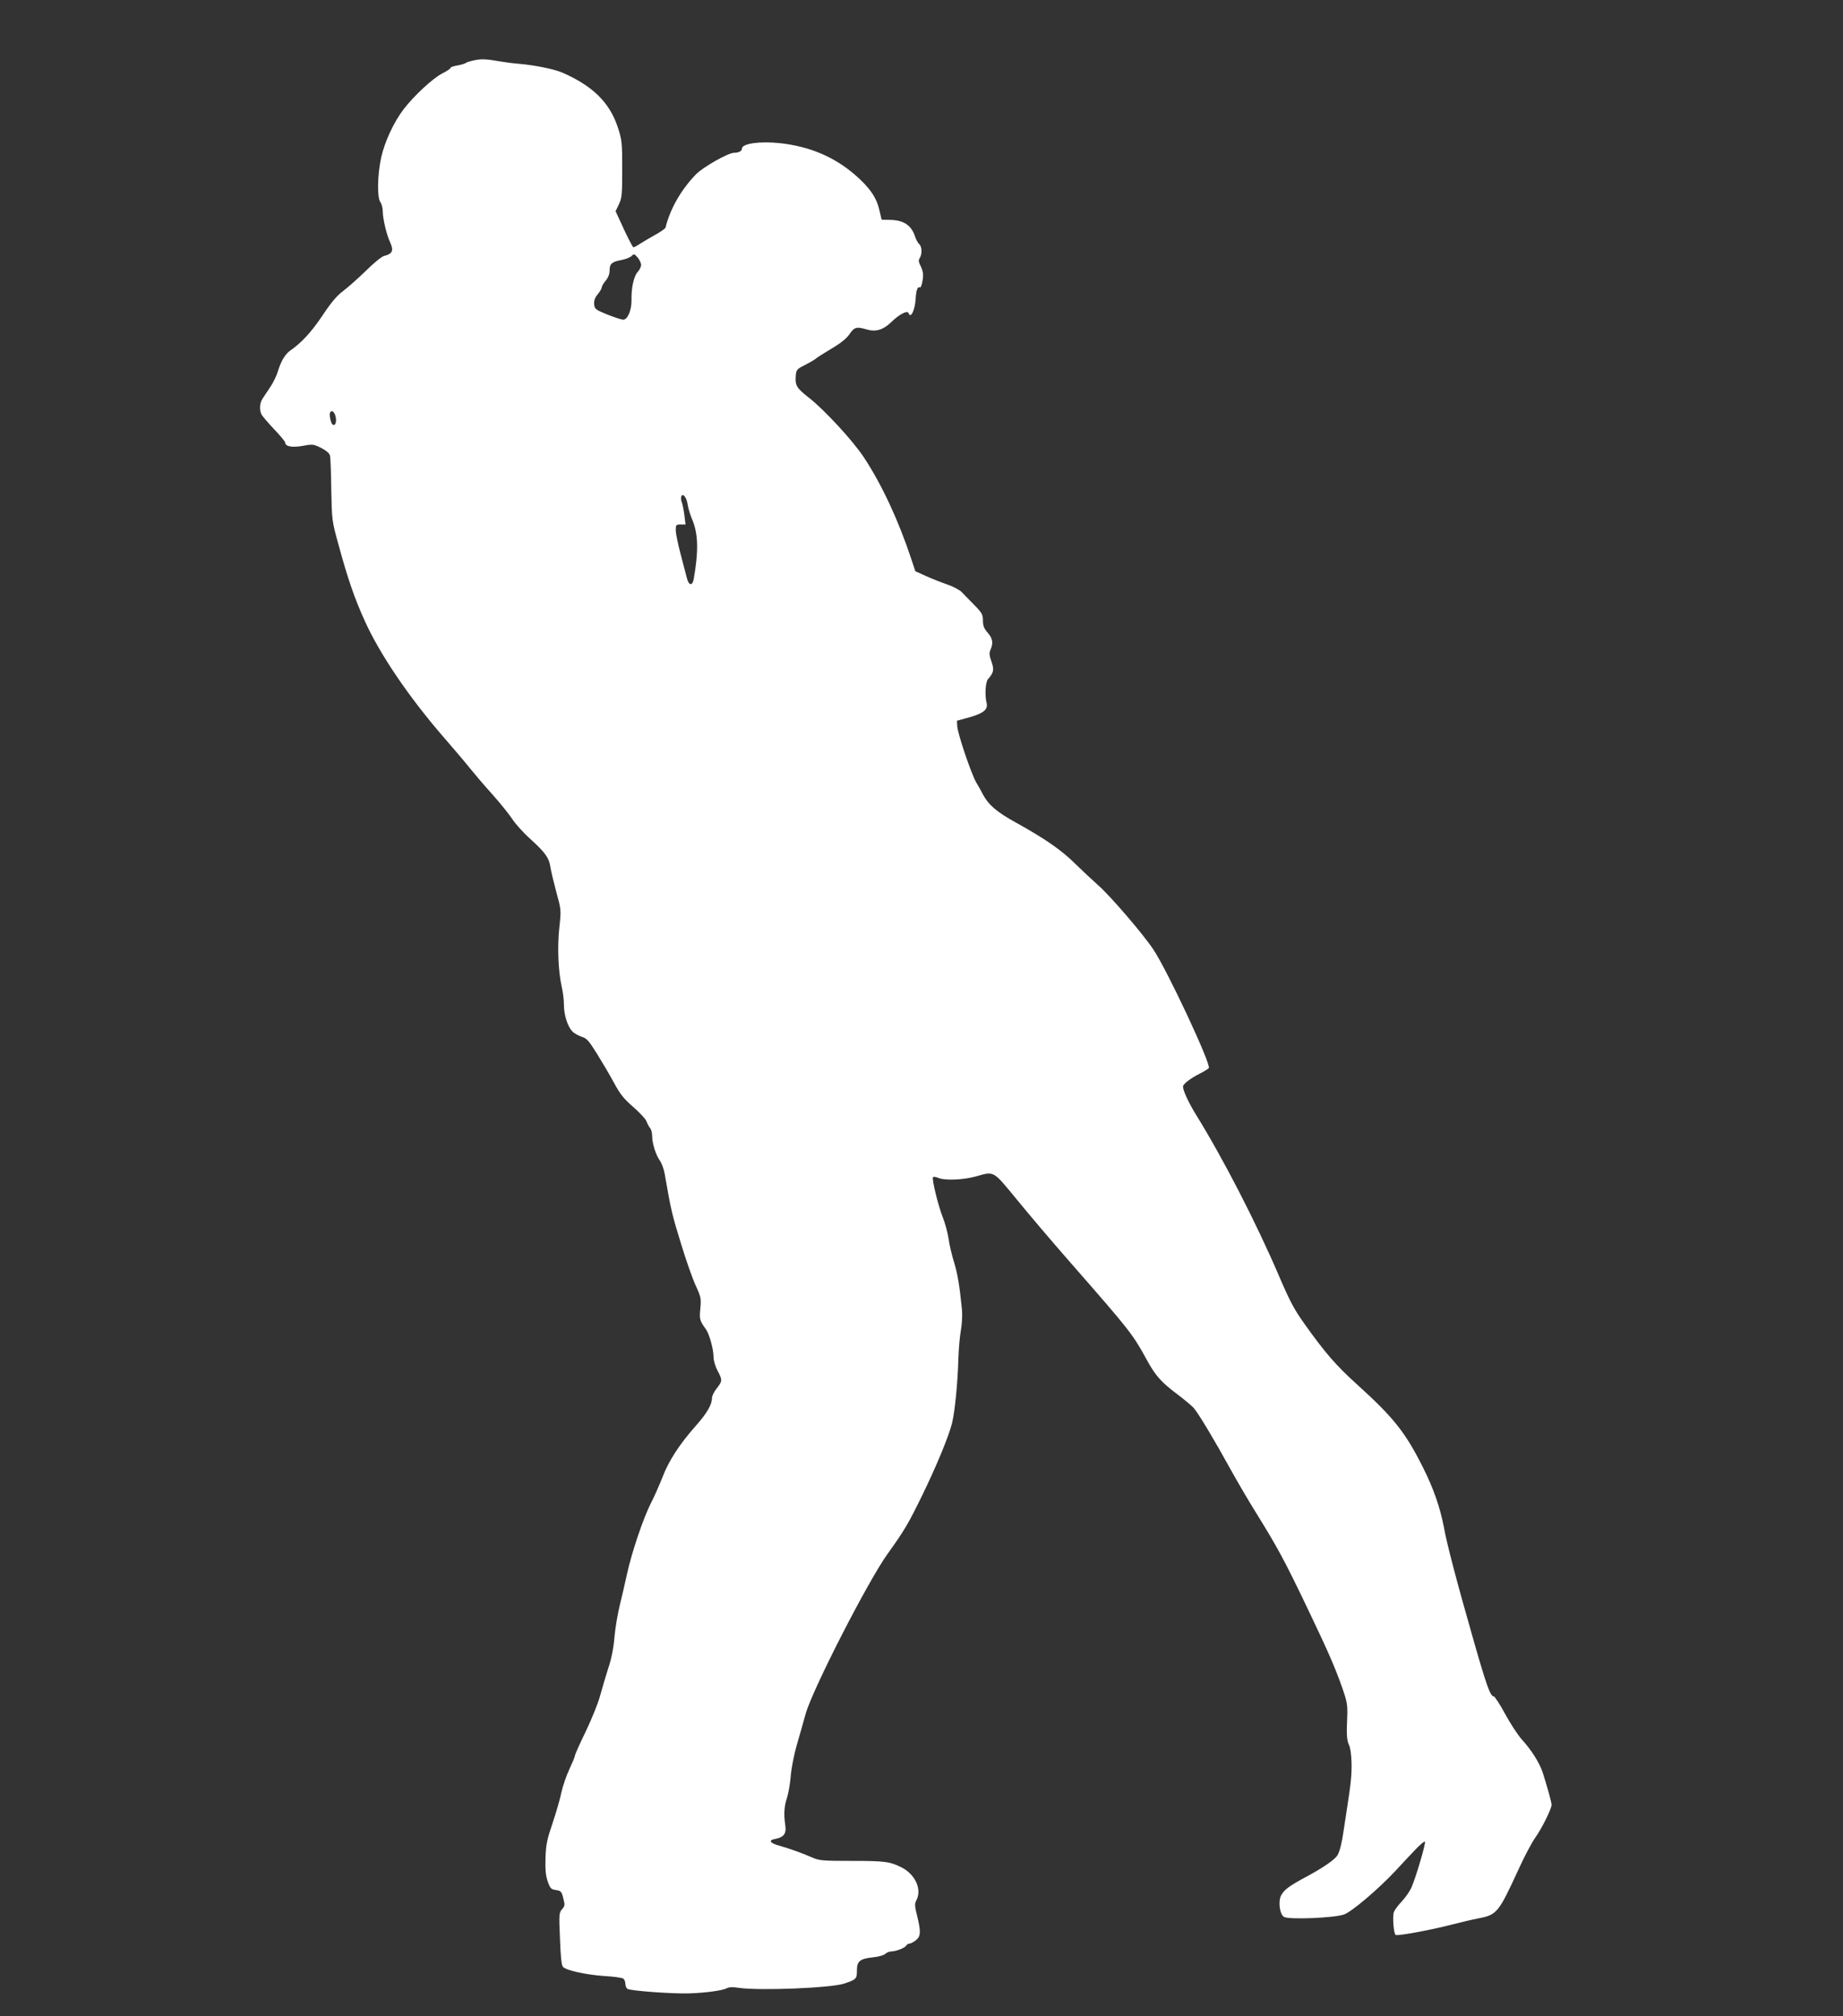 <?xml version="1.0" standalone="no"?>
<!DOCTYPE svg PUBLIC "-//W3C//DTD SVG 20010904//EN"
 "http://www.w3.org/TR/2001/REC-SVG-20010904/DTD/svg10.dtd">
<svg version="1.0" xmlns="http://www.w3.org/2000/svg"
 width="1170pt" height="1280pt" viewBox="0 0 1170 1280"
 preserveAspectRatio="xMidYMid meet">
<rect x="0" y="0" width="1170" height="1280" fill="#333333" stroke="none"/>
<g transform="translate(0,1280) scale(0.1,-0.1)"
fill="#ffffff" stroke="none">
<path d="M3010 12417 c-25 -5 -50 -13 -55 -18 -6 -4 -30 -11 -53 -15 -23 -4
-42 -10 -42 -15 0 -5 -24 -21 -52 -35 -59 -30 -177 -139 -243 -224 -64 -83
-122 -207 -145 -309 -24 -110 -27 -256 -5 -285 8 -11 15 -37 15 -59 0 -45 24
-147 46 -194 25 -54 16 -75 -38 -88 -15 -4 -67 -46 -116 -95 -49 -48 -114
-105 -143 -127 -40 -30 -76 -72 -131 -155 -70 -105 -134 -174 -203 -222 -34
-23 -61 -68 -80 -131 -8 -27 -29 -72 -47 -99 -18 -27 -41 -61 -50 -75 -20 -30
-23 -73 -7 -104 7 -12 43 -54 80 -93 38 -40 69 -77 69 -83 0 -25 42 -34 111
-22 64 12 69 11 118 -13 32 -17 53 -34 56 -49 3 -12 7 -110 8 -217 4 -192 4
-197 45 -345 59 -217 102 -343 169 -490 96 -212 282 -485 499 -735 60 -69 134
-156 165 -195 31 -38 96 -115 146 -170 49 -55 105 -125 125 -155 19 -30 71
-88 116 -128 94 -85 119 -120 127 -182 4 -25 21 -94 37 -155 30 -109 31 -111
19 -223 -14 -124 -7 -280 15 -377 8 -33 14 -85 14 -115 0 -64 23 -136 53 -168
11 -12 38 -27 58 -34 33 -9 46 -24 98 -107 33 -53 82 -136 109 -186 39 -73 63
-102 123 -154 41 -36 78 -76 83 -90 5 -14 15 -33 22 -42 8 -8 14 -31 14 -51 0
-47 23 -120 49 -157 12 -17 26 -55 31 -86 40 -231 47 -260 106 -450 30 -99 71
-215 91 -258 33 -72 35 -82 29 -145 -7 -68 -4 -77 37 -134 21 -31 47 -126 47
-176 0 -20 11 -58 25 -84 32 -60 31 -67 -5 -113 -17 -21 -30 -48 -30 -60 0
-43 -32 -98 -104 -179 -101 -114 -171 -221 -210 -324 -19 -48 -52 -124 -75
-168 -49 -98 -121 -312 -150 -445 -11 -52 -32 -140 -45 -195 -14 -55 -30 -148
-35 -207 -6 -72 -19 -138 -40 -200 -16 -51 -39 -128 -51 -172 -11 -44 -52
-145 -90 -225 -39 -80 -70 -150 -70 -156 0 -7 -16 -45 -35 -86 -19 -40 -42
-107 -51 -148 -8 -41 -34 -129 -56 -195 -35 -103 -42 -134 -45 -220 -2 -77 1
-112 14 -150 16 -45 22 -51 52 -55 32 -5 36 -9 47 -52 11 -43 10 -50 -8 -70
-19 -22 -20 -32 -13 -188 4 -114 10 -169 19 -178 22 -23 148 -50 263 -58 59
-3 114 -11 121 -17 6 -5 12 -20 12 -32 0 -12 6 -27 12 -32 17 -13 292 -33 398
-29 105 4 208 18 235 33 13 7 40 8 75 2 134 -19 586 -1 669 27 77 26 81 30 81
83 0 60 19 75 104 84 32 3 66 13 75 21 10 9 27 16 38 16 30 0 87 22 96 37 4 7
14 13 21 13 7 0 25 9 40 21 32 25 33 54 8 156 -15 60 -16 75 -6 95 39 69 -4
167 -93 212 -75 37 -105 41 -318 41 -184 0 -204 2 -250 22 -63 28 -145 57
-209 75 -61 17 -70 35 -22 43 52 10 70 35 61 87 -10 69 -7 120 11 173 9 28 20
91 24 140 4 50 21 136 38 195 17 58 42 146 56 197 43 155 396 844 521 1018
106 147 133 194 218 368 90 184 170 377 191 462 18 73 36 257 40 408 2 61 9
143 16 181 7 39 10 95 7 130 -16 159 -28 227 -50 301 -14 44 -30 112 -35 150
-6 39 -22 98 -35 131 -31 77 -73 251 -64 260 4 4 18 2 32 -4 40 -18 157 -14
237 8 122 34 109 41 260 -142 73 -90 225 -269 338 -398 387 -442 400 -459 491
-625 54 -99 91 -141 194 -218 44 -33 90 -72 103 -86 31 -36 134 -208 229 -381
44 -80 120 -210 170 -290 134 -216 179 -300 318 -590 137 -287 177 -377 228
-521 28 -81 32 -105 30 -169 -6 -123 -3 -160 11 -189 8 -15 15 -62 16 -111 2
-77 -4 -135 -30 -300 -5 -30 -13 -86 -19 -125 -12 -85 -24 -133 -39 -162 -15
-28 -87 -78 -196 -137 -112 -60 -144 -84 -163 -120 -20 -39 -9 -122 19 -137
33 -18 322 -6 381 16 49 18 216 159 327 278 30 33 83 89 117 125 34 37 65 63
69 59 7 -7 -55 -220 -86 -292 -10 -22 -36 -60 -59 -85 -24 -25 -47 -56 -52
-69 -10 -26 -2 -138 11 -146 12 -8 222 31 350 64 63 16 142 35 175 41 119 23
128 35 256 313 37 82 85 171 105 199 41 57 104 184 104 209 0 16 -26 109 -56
204 -20 62 -72 144 -133 211 -25 28 -73 101 -106 162 -33 61 -66 112 -73 112
-21 0 -46 70 -130 365 -105 367 -166 599 -186 710 -24 124 -65 244 -132 377
-112 224 -186 317 -419 528 -133 120 -204 202 -334 385 -65 91 -93 144 -162
305 -143 334 -352 741 -526 1022 -47 76 -83 154 -83 179 0 16 45 51 102 80 31
16 59 33 62 38 15 24 -259 611 -351 751 -64 97 -274 342 -353 411 -34 30 -98
90 -143 134 -91 90 -192 159 -375 261 -123 67 -178 115 -212 180 -8 16 -27 51
-43 77 -33 59 -117 307 -120 356 l-2 35 80 22 c90 26 119 50 108 92 -12 48 -7
131 9 150 37 41 40 61 22 112 -14 40 -15 54 -6 75 19 42 14 72 -18 108 -23 27
-30 44 -30 77 0 38 -6 49 -55 99 -30 31 -66 67 -79 81 -13 14 -54 36 -92 49
-38 13 -99 37 -136 54 l-67 30 -27 81 c-80 241 -185 468 -299 641 -67 103
-252 304 -350 380 -80 63 -88 78 -83 141 3 36 7 41 57 66 29 15 61 33 70 41 9
8 55 37 102 65 59 35 94 64 113 92 29 43 44 47 106 29 59 -18 106 -4 158 46
50 49 103 77 110 57 13 -39 41 19 45 93 3 53 13 79 26 70 9 -5 21 42 21 82 0
13 -7 38 -16 55 -13 25 -14 36 -5 50 16 25 14 73 -3 88 -8 6 -20 28 -27 48
-22 71 -73 105 -158 106 l-54 1 -14 59 c-18 82 -62 145 -155 226 -132 114
-287 180 -475 201 -130 14 -243 -2 -243 -35 0 -15 -21 -26 -50 -26 -37 0 -196
-90 -242 -137 -94 -97 -164 -219 -193 -338 -1 -6 -30 -26 -64 -45 -34 -19 -78
-45 -97 -57 -19 -13 -38 -23 -43 -23 -4 0 -31 52 -60 114 l-53 115 21 44 c19
39 21 61 21 224 0 170 -2 185 -28 265 -52 157 -158 262 -352 347 -51 22 -172
47 -275 56 -38 3 -92 10 -120 15 -90 16 -119 17 -165 7z m1060 -1299 c0 -12
-10 -32 -22 -45 -24 -26 -41 -101 -39 -178 1 -65 -25 -125 -53 -125 -12 1 -57
16 -101 33 -75 31 -80 35 -83 65 -2 23 4 41 22 63 14 17 26 37 26 44 0 7 11
27 25 43 16 19 25 42 25 65 0 42 14 55 75 66 26 5 54 16 64 25 15 16 18 15 39
-9 12 -14 22 -36 22 -47z m-1939 -965 c7 -34 -3 -59 -19 -49 -12 7 -24 65 -16
78 11 17 28 2 35 -29z m2235 -559 c3 -21 16 -64 29 -94 38 -91 40 -199 9 -377
-8 -44 -31 -42 -43 5 -5 20 -23 89 -40 153 -17 64 -31 132 -31 152 0 35 2 37
31 37 l31 0 -7 57 c-4 31 -11 68 -16 82 -6 13 -7 31 -4 39 10 25 35 -8 41 -54z"/>
</g>
</svg>
